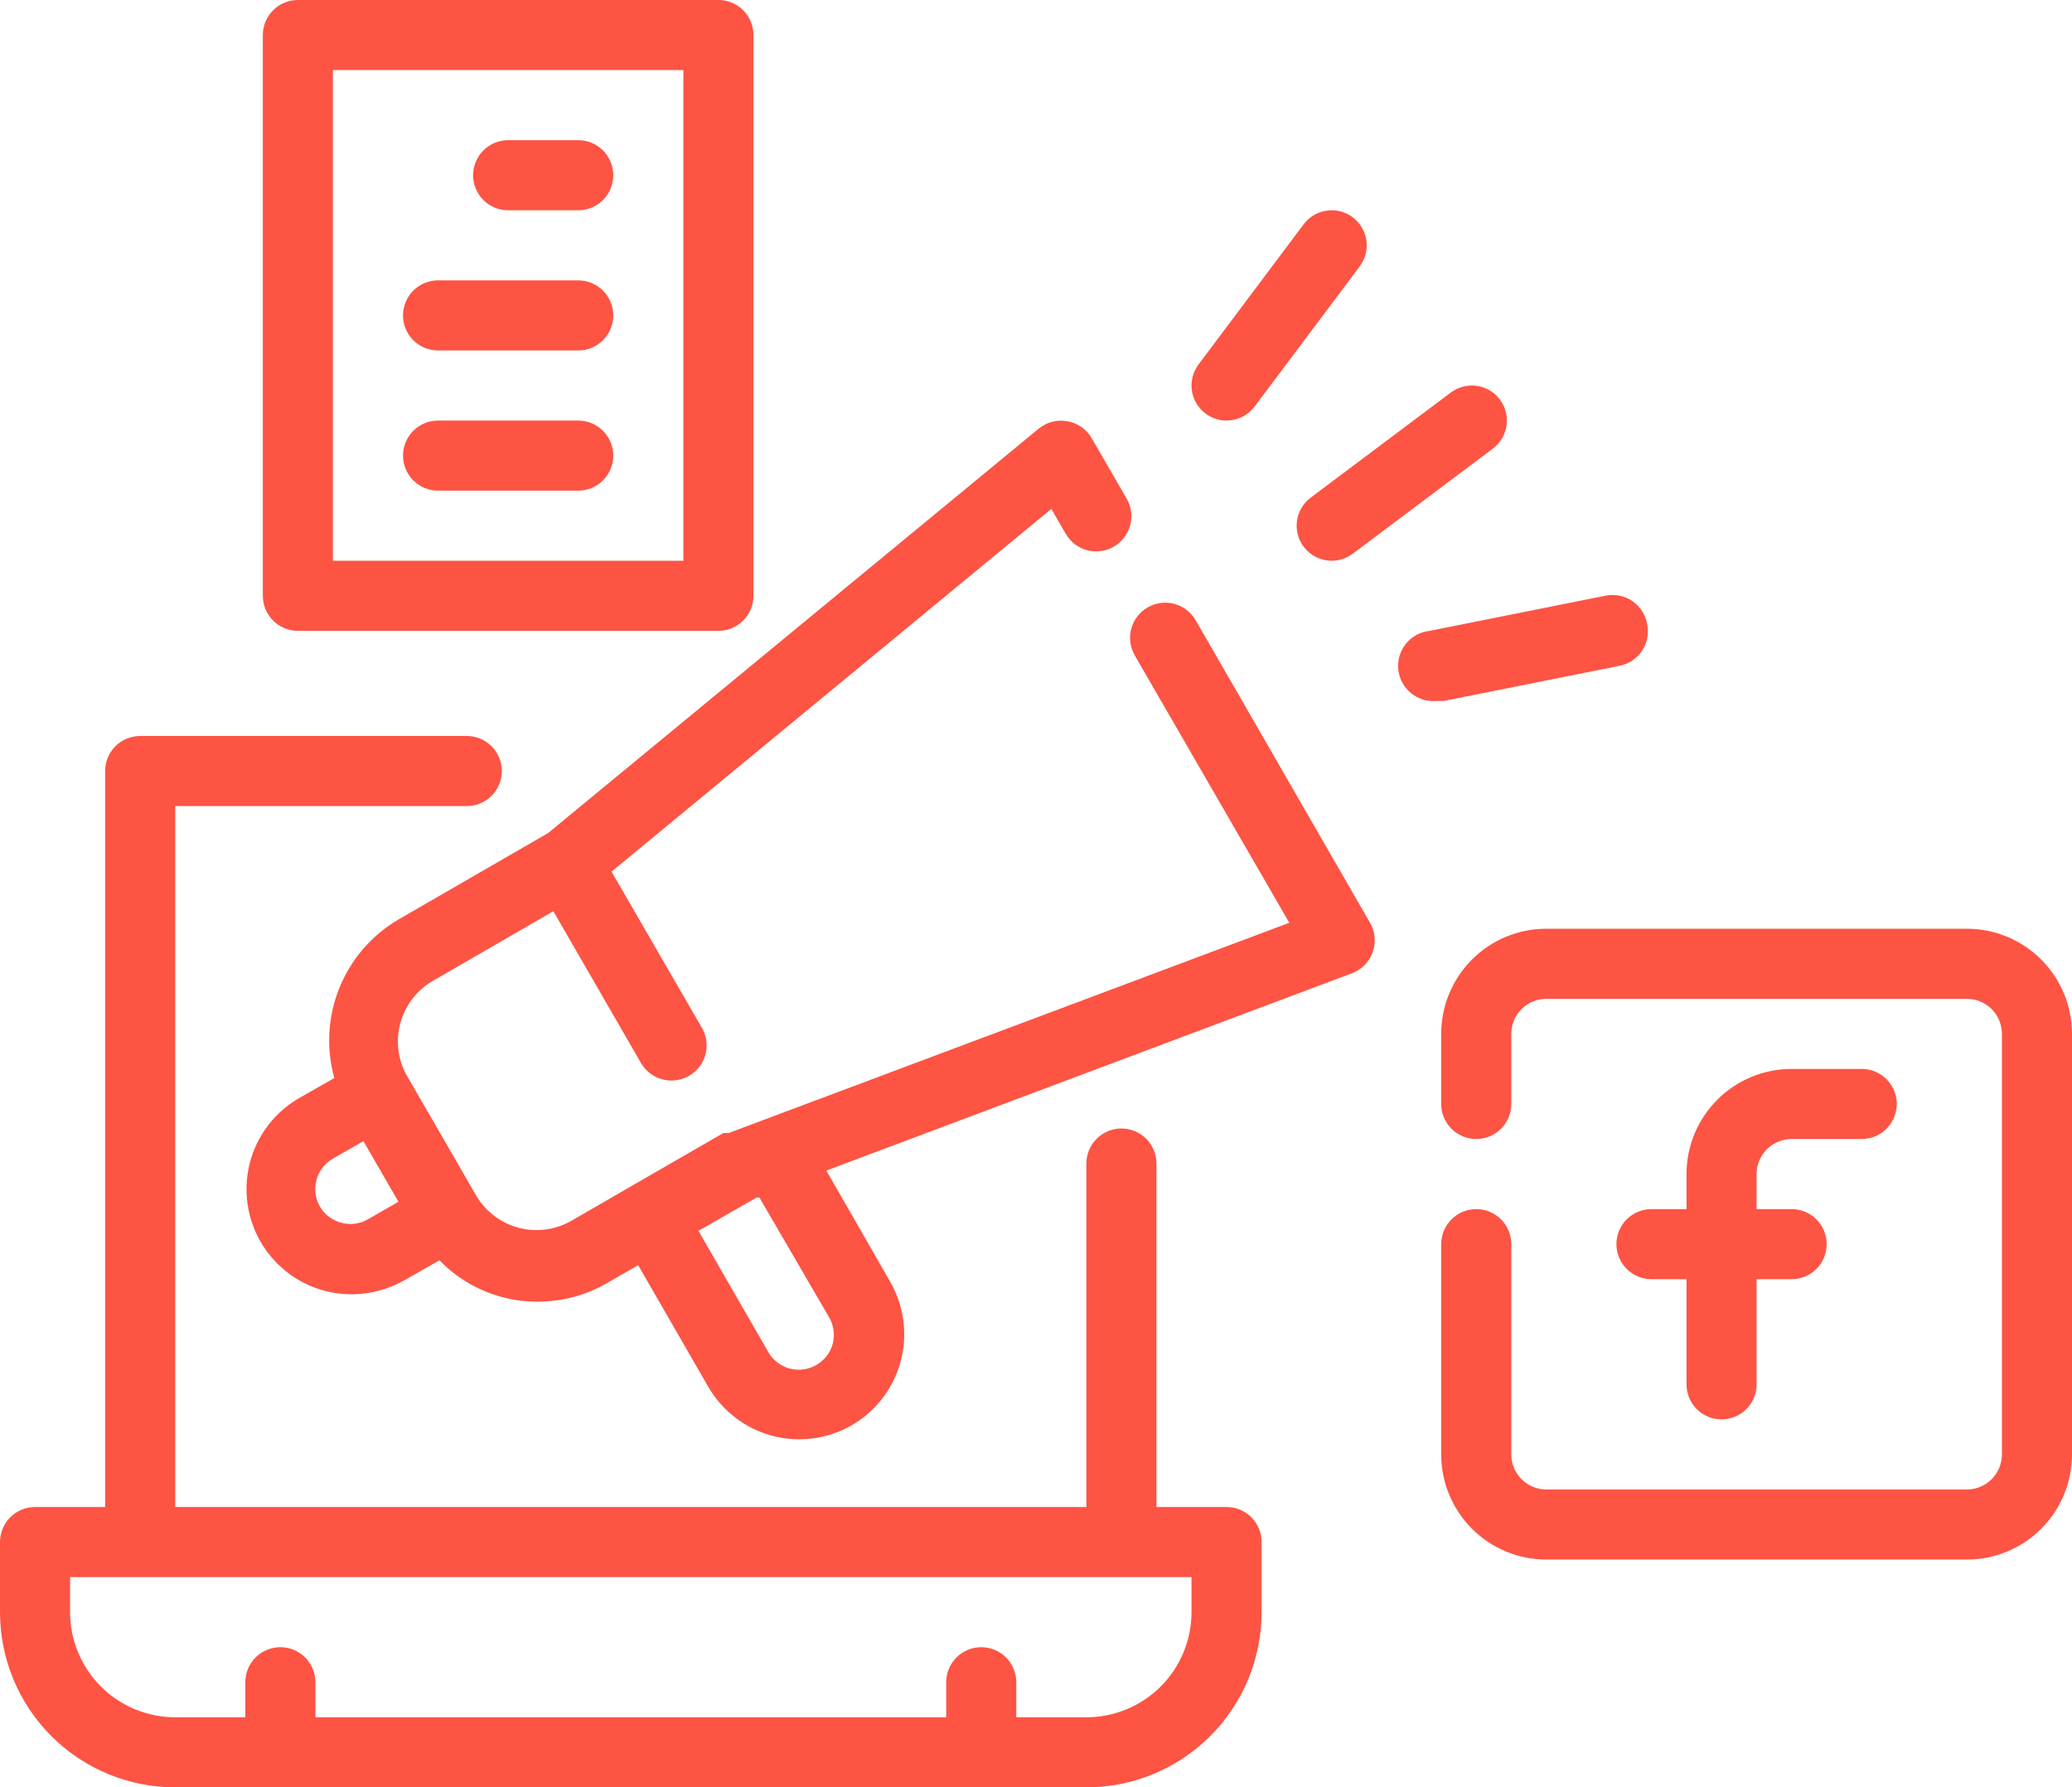 <svg width="473" height="408" viewBox="0 0 473 408" fill="none" xmlns="http://www.w3.org/2000/svg">
<path d="M280 344H264V265.6C264 263.478 263.157 261.443 261.657 259.943C260.157 258.443 258.122 257.6 256 257.6C253.878 257.6 251.843 258.443 250.343 259.943C248.843 261.443 248 263.478 248 265.6V344H40V184H106.56C108.682 184 110.717 183.157 112.217 181.657C113.717 180.157 114.56 178.122 114.56 176C114.56 173.878 113.717 171.843 112.217 170.343C110.717 168.843 108.682 168 106.56 168H32C29.878 168 27.843 168.843 26.343 170.343C24.843 171.843 24 173.878 24 176V344H8C5.878 344 3.843 344.843 2.343 346.343C0.843 347.843 0 349.878 0 352V368C0 378.609 4.214 388.783 11.716 396.284C19.217 403.786 29.391 408 40 408H248C258.609 408 268.783 403.786 276.284 396.284C283.786 388.783 288 378.609 288 368V352C288 349.878 287.157 347.843 285.657 346.343C284.157 344.843 282.122 344 280 344ZM272 368C272 374.365 269.471 380.47 264.971 384.971C260.47 389.471 254.365 392 248 392H232V384C232 381.878 231.157 379.843 229.657 378.343C228.157 376.843 226.122 376 224 376C221.878 376 219.843 376.843 218.343 378.343C216.843 379.843 216 381.878 216 384V392H72V384C72 381.878 71.157 379.843 69.657 378.343C68.157 376.843 66.122 376 64 376C61.878 376 59.843 376.843 58.343 378.343C56.843 379.843 56 381.878 56 384V392H40C33.635 392 27.53 389.471 23.029 384.971C18.529 380.47 16 374.365 16 368V360H272V368Z" fill="#FD5444"/>
<path d="M409 260H425C427.122 260 429.157 259.157 430.657 257.657C432.157 256.157 433 254.122 433 252C433 249.878 432.157 247.843 430.657 246.343C429.157 244.843 427.122 244 425 244H409C402.635 244 396.53 246.529 392.029 251.029C387.529 255.53 385 261.635 385 268V276H377C374.878 276 372.843 276.843 371.343 278.343C369.843 279.843 369 281.878 369 284C369 286.122 369.843 288.157 371.343 289.657C372.843 291.157 374.878 292 377 292H385V316C385 318.122 385.843 320.157 387.343 321.657C388.843 323.157 390.878 324 393 324C395.122 324 397.157 323.157 398.657 321.657C400.157 320.157 401 318.122 401 316V292H409C411.122 292 413.157 291.157 414.657 289.657C416.157 288.157 417 286.122 417 284C417 281.878 416.157 279.843 414.657 278.343C413.157 276.843 411.122 276 409 276H401V268C401 265.878 401.843 263.843 403.343 262.343C404.843 260.843 406.878 260 409 260Z" fill="#FD5444"/>
<path d="M449 212H353C346.635 212 340.53 214.529 336.029 219.029C331.529 223.53 329 229.635 329 236V252C329 254.122 329.843 256.157 331.343 257.657C332.843 259.157 334.878 260 337 260C339.122 260 341.157 259.157 342.657 257.657C344.157 256.157 345 254.122 345 252V236C345 233.878 345.843 231.843 347.343 230.343C348.843 228.843 350.878 228 353 228H449C451.122 228 453.157 228.843 454.657 230.343C456.157 231.843 457 233.878 457 236V332C457 334.122 456.157 336.157 454.657 337.657C453.157 339.157 451.122 340 449 340H353C350.878 340 348.843 339.157 347.343 337.657C345.843 336.157 345 334.122 345 332V284C345 281.878 344.157 279.843 342.657 278.343C341.157 276.843 339.122 276 337 276C334.878 276 332.843 276.843 331.343 278.343C329.843 279.843 329 281.878 329 284V332C329 338.365 331.529 344.47 336.029 348.971C340.53 353.471 346.635 356 353 356H449C455.365 356 461.47 353.471 465.971 348.971C470.471 344.47 473 338.365 473 332V236C473 229.635 470.471 223.53 465.971 219.029C461.47 214.529 455.365 212 449 212Z" fill="#FD5444"/>
<path d="M280 96C281.242 96 282.467 95.711 283.578 95.155C284.689 94.6 285.655 93.794 286.4 92.8L310.4 60.8C311.673 59.103 312.22 56.969 311.92 54.869C311.62 52.768 310.497 50.873 308.8 49.6C307.103 48.327 304.969 47.78 302.869 48.08C300.768 48.38 298.873 49.503 297.6 51.2L273.6 83.2C272.327 84.897 271.78 87.031 272.08 89.131C272.38 91.232 273.503 93.127 275.2 94.4C276.585 95.439 278.269 96 280 96Z" fill="#FD5444"/>
<path d="M297.6 124.8C298.345 125.794 299.311 126.6 300.422 127.155C301.533 127.711 302.758 128 304 128C305.731 128 307.415 127.439 308.8 126.4L340.8 102.4C342.497 101.127 343.62 99.232 343.92 97.131C344.22 95.031 343.673 92.897 342.4 91.2C341.127 89.503 339.232 88.38 337.131 88.08C335.031 87.78 332.897 88.327 331.2 89.6L299.2 113.6C297.503 114.873 296.38 116.768 296.08 118.869C295.78 120.969 296.327 123.103 297.6 124.8Z" fill="#FD5444"/>
<path d="M376 142.4C375.81 141.339 375.407 140.328 374.817 139.427C374.226 138.525 373.46 137.753 372.563 137.155C371.667 136.557 370.659 136.147 369.6 135.948C368.54 135.75 367.452 135.767 366.4 136L326.4 144C325.349 144.105 324.33 144.416 323.399 144.915C322.469 145.414 321.646 146.092 320.978 146.909C319.627 148.559 318.988 150.678 319.2 152.8C319.412 154.922 320.459 156.872 322.109 158.222C323.759 159.573 325.878 160.212 328 160H329.6L369.6 152C370.661 151.81 371.672 151.407 372.573 150.817C373.474 150.226 374.247 149.46 374.845 148.563C375.442 147.666 375.853 146.658 376.051 145.599C376.25 144.54 376.232 143.452 376 142.4Z" fill="#FD5444"/>
<path d="M68 144H164C166.122 144 168.157 143.157 169.657 141.657C171.157 140.157 172 138.122 172 136V8C172 5.878 171.157 3.843 169.657 2.343C168.157 0.843 166.122 0 164 0H68C65.878 0 63.843 0.843 62.343 2.343C60.843 3.843 60 5.878 60 8V136C60 138.122 60.843 140.157 62.343 141.657C63.843 143.157 65.878 144 68 144ZM76 16H156V128H76V16Z" fill="#FD5444"/>
<path d="M132 32H116C113.878 32 111.843 32.843 110.343 34.343C108.843 35.843 108 37.878 108 40C108 42.122 108.843 44.157 110.343 45.657C111.843 47.157 113.878 48 116 48H132C134.122 48 136.157 47.157 137.657 45.657C139.157 44.157 140 42.122 140 40C140 37.878 139.157 35.843 137.657 34.343C136.157 32.843 134.122 32 132 32Z" fill="#FD5444"/>
<path d="M132 64H100C97.878 64 95.843 64.843 94.343 66.343C92.843 67.843 92 69.878 92 72C92 74.122 92.843 76.157 94.343 77.657C95.843 79.157 97.878 80 100 80H132C134.122 80 136.157 79.157 137.657 77.657C139.157 76.157 140 74.122 140 72C140 69.878 139.157 67.843 137.657 66.343C136.157 64.843 134.122 64 132 64Z" fill="#FD5444"/>
<path d="M132 96H100C97.878 96 95.843 96.843 94.343 98.343C92.843 99.843 92 101.878 92 104C92 106.122 92.843 108.157 94.343 109.657C95.843 111.157 97.878 112 100 112H132C134.122 112 136.157 111.157 137.657 109.657C139.157 108.157 140 106.122 140 104C140 101.878 139.157 99.843 137.657 98.343C136.157 96.843 134.122 96 132 96Z" fill="#FD5444"/>
<path d="M272.962 141.6C272.436 140.686 271.736 139.884 270.901 139.241C270.066 138.598 269.113 138.125 268.095 137.85C267.077 137.575 266.015 137.503 264.97 137.639C263.924 137.775 262.916 138.115 262.002 138.64C261.088 139.165 260.286 139.865 259.643 140.7C258.999 141.536 258.527 142.489 258.252 143.507C257.977 144.525 257.905 145.586 258.041 146.632C258.176 147.677 258.517 148.686 259.042 149.6L294.322 210.64L166.322 258.64C166.322 258.64 166.322 258.64 165.762 258.64H165.122L144.322 270.64L130.482 278.64C128.66 279.693 126.648 280.377 124.561 280.651C122.475 280.926 120.354 280.786 118.322 280.24C114.239 279.137 110.758 276.462 108.642 272.8L92.642 245.12C90.759 241.498 90.332 237.294 91.448 233.368C92.563 229.442 95.137 226.091 98.642 224L126.322 208L146.322 242.64C147.027 243.861 148.042 244.874 149.264 245.576C150.486 246.279 151.872 246.646 153.282 246.64C154.689 246.646 156.072 246.28 157.293 245.58C158.514 244.88 159.528 243.871 160.234 242.654C160.94 241.437 161.312 240.055 161.314 238.648C161.315 237.241 160.945 235.858 160.242 234.64L139.602 198.96L240.002 116.16L243.282 121.84C243.807 122.754 244.507 123.555 245.342 124.199C246.177 124.842 247.131 125.315 248.149 125.59C249.166 125.865 250.228 125.936 251.274 125.801C252.319 125.665 253.328 125.325 254.242 124.8C255.156 124.275 255.957 123.574 256.601 122.739C257.244 121.904 257.717 120.951 257.992 119.933C258.267 118.915 258.338 117.853 258.203 116.808C258.067 115.762 257.727 114.754 257.202 113.84L249.202 100C248.616 98.998 247.818 98.135 246.865 97.472C245.912 96.809 244.825 96.361 243.682 96.16C242.532 95.943 241.349 95.981 240.215 96.272C239.082 96.562 238.026 97.097 237.122 97.84L125.122 190.16L91.042 209.84C84.926 213.402 80.163 218.892 77.5 225.449C74.837 232.006 74.422 239.262 76.322 246.08L68.322 250.64C64.2 253.007 60.874 256.545 58.765 260.805C56.656 265.064 55.859 269.855 56.477 274.568C57.093 279.281 59.096 283.704 62.23 287.278C65.365 290.851 69.489 293.414 74.082 294.64C76.118 295.179 78.216 295.448 80.322 295.44C84.53 295.422 88.663 294.32 92.322 292.24L100.322 287.68C104.165 291.65 108.998 294.522 114.322 296C117.056 296.765 119.883 297.142 122.722 297.12C128.345 297.133 133.869 295.641 138.722 292.8L145.682 288.8L161.682 316.56C164.862 322.057 170.091 326.071 176.224 327.72C182.357 329.369 188.893 328.521 194.402 325.36C197.135 323.785 199.53 321.688 201.452 319.186C203.373 316.685 204.783 313.83 205.6 310.784C206.418 307.738 206.626 304.56 206.215 301.433C205.803 298.306 204.779 295.291 203.202 292.56L188.642 267.2L308.642 222.16C309.73 221.751 310.716 221.11 311.531 220.281C312.346 219.452 312.971 218.455 313.362 217.36C313.751 216.278 313.903 215.125 313.806 213.979C313.709 212.833 313.367 211.721 312.802 210.72L272.962 141.6ZM84.002 278.32C83.091 278.847 82.085 279.188 81.041 279.326C79.998 279.463 78.938 279.393 77.922 279.12C75.872 278.587 74.117 277.264 73.042 275.44C72.515 274.529 72.173 273.523 72.036 272.48C71.899 271.436 71.969 270.376 72.242 269.36C72.515 268.338 72.988 267.381 73.633 266.543C74.279 265.706 75.084 265.004 76.002 264.48L82.962 260.48L90.962 274.32L84.002 278.32ZM189.282 300.72C189.808 301.631 190.15 302.637 190.287 303.68C190.425 304.724 190.355 305.784 190.082 306.8C189.511 308.834 188.16 310.559 186.322 311.6C184.495 312.65 182.327 312.936 180.29 312.397C178.253 311.857 176.51 310.536 175.442 308.72L159.442 280.96L172.722 273.36H173.362L189.282 300.72Z" fill="#FD5444"/>
</svg>
